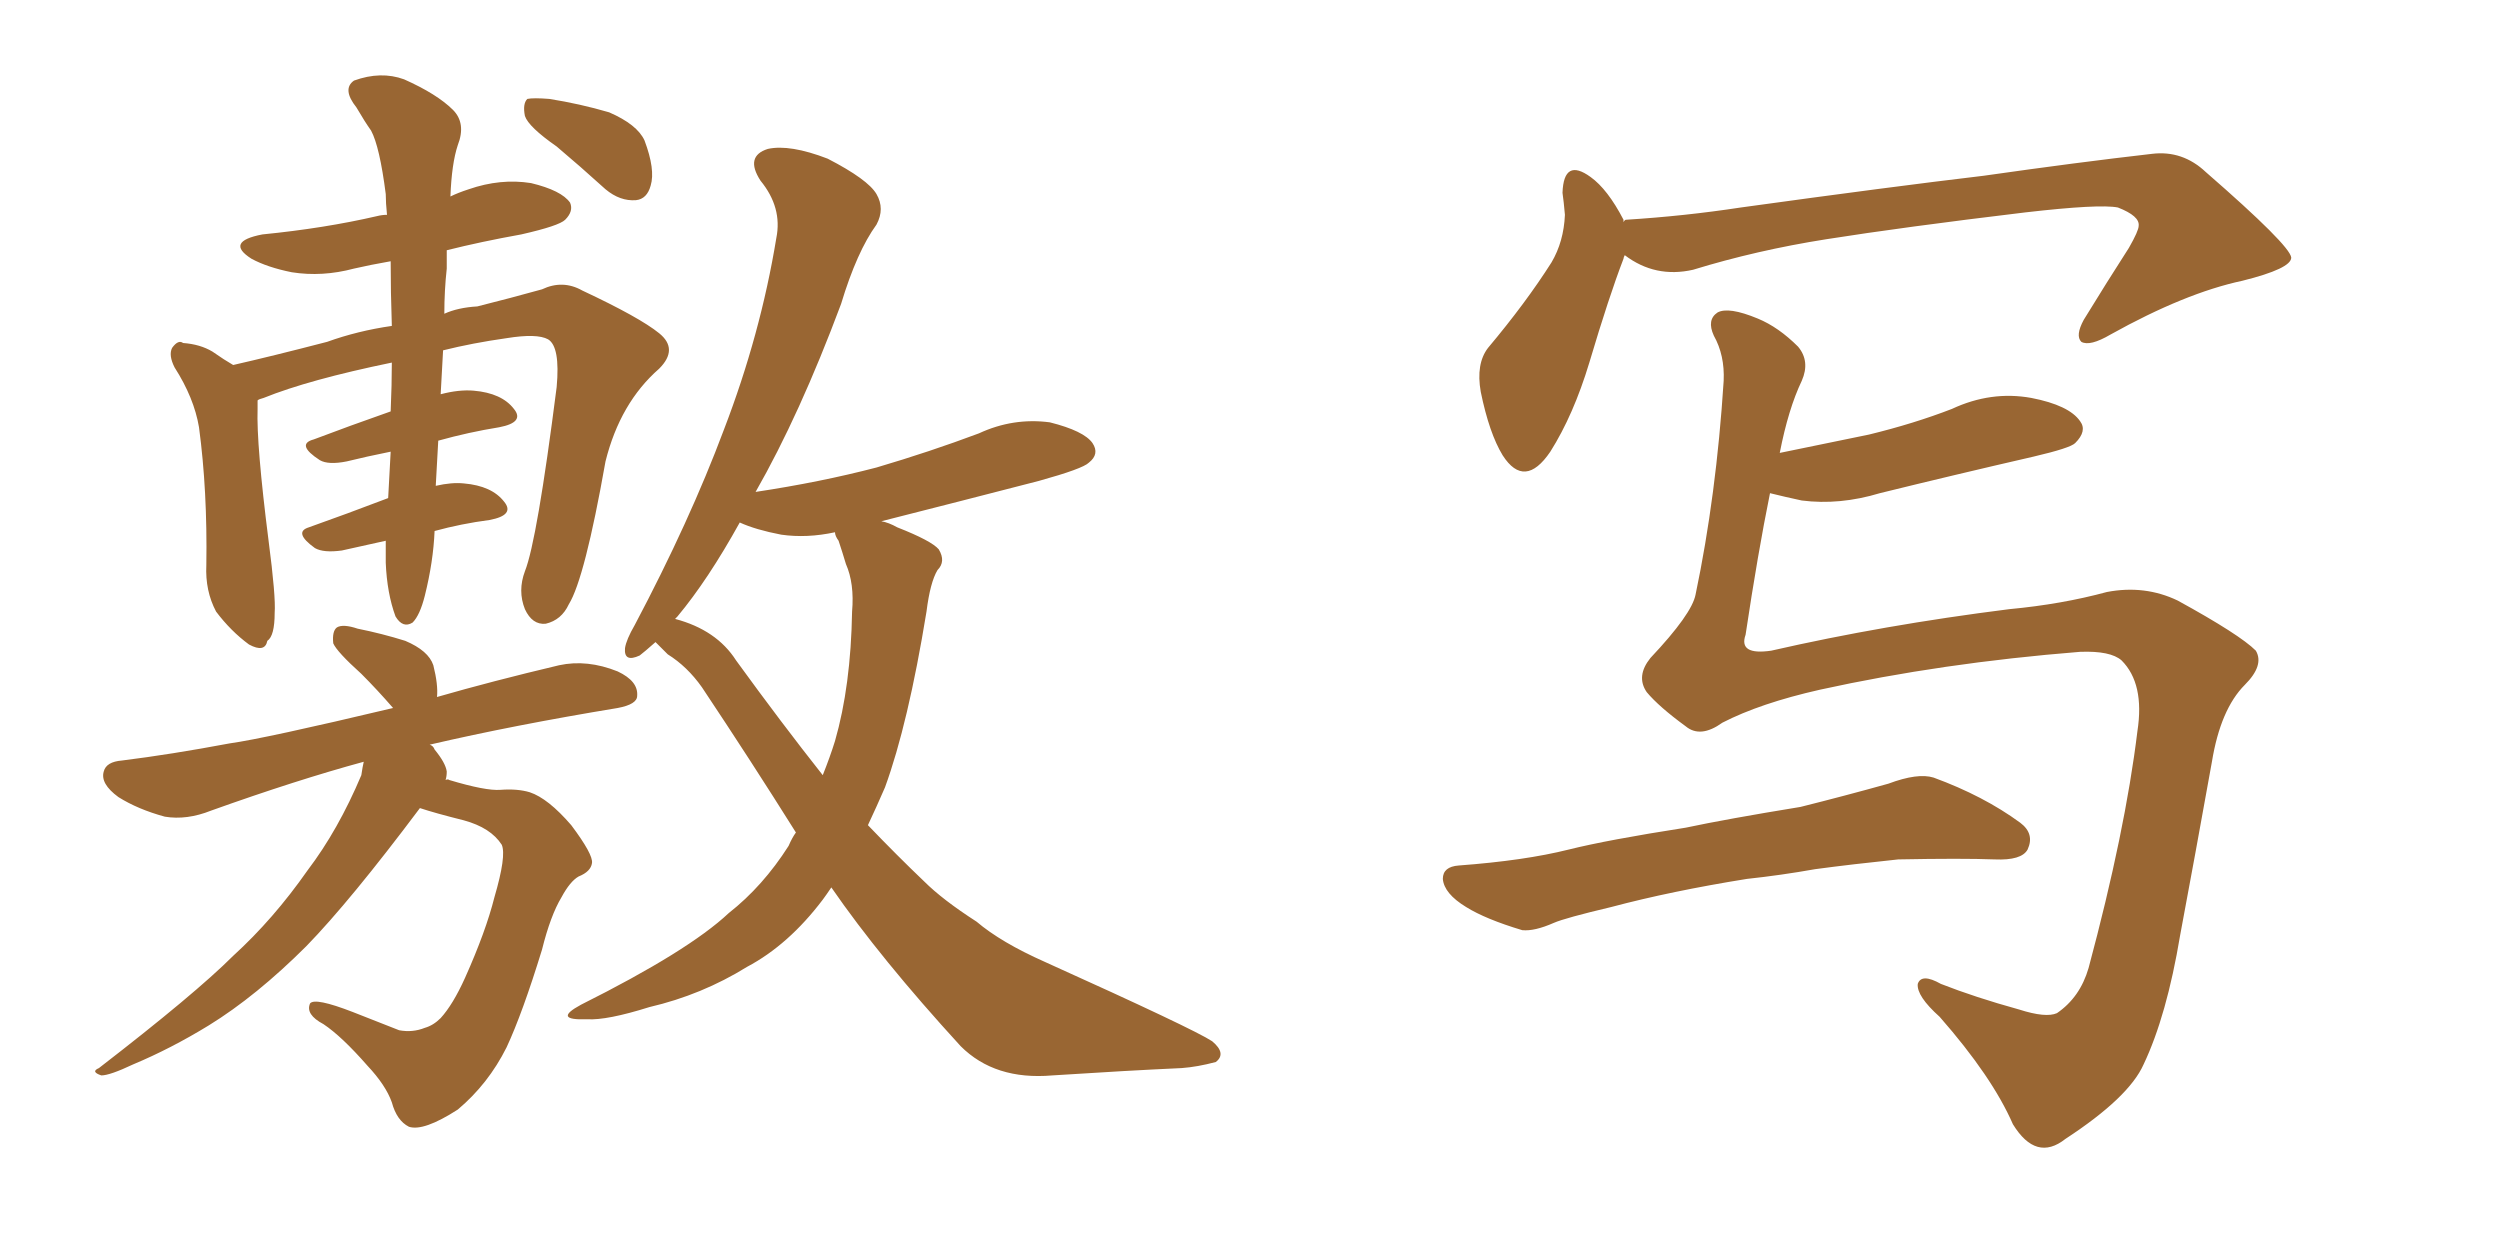 <svg xmlns="http://www.w3.org/2000/svg" xmlns:xlink="http://www.w3.org/1999/xlink" width="300" height="150"><path fill="#996633" padding="10" d="M46.29 64.89L46.29 64.89Q43.65 65.48 41.02 66.06L41.02 66.06Q38.82 66.36 37.79 65.77L37.79 65.77Q35.16 63.87 37.06 63.28L37.06 63.28Q41.60 61.67 46.58 59.77L46.58 59.77Q46.73 56.98 46.88 54.20L46.88 54.20Q43.95 54.79 41.60 55.37L41.60 55.37Q39.40 55.81 38.38 55.22L38.38 55.22Q35.45 53.32 37.65 52.73L37.65 52.73Q41.89 51.12 46.88 49.37L46.88 49.37Q47.02 46.14 47.02 43.51L47.02 43.51Q37.06 45.56 31.64 47.75L31.64 47.75Q31.05 47.90 30.91 48.05L30.91 48.05Q30.91 48.49 30.91 49.07L30.91 49.07Q30.76 53.32 32.23 64.89L32.23 64.89Q33.11 71.63 32.96 73.54L32.96 73.54Q32.96 76.32 32.08 76.90L32.08 76.90Q31.79 78.37 29.88 77.34L29.88 77.34Q27.69 75.73 25.93 73.39L25.93 73.39Q24.61 70.90 24.76 67.82L24.76 67.82Q24.90 58.89 23.88 51.27L23.88 51.27Q23.29 47.75 20.95 44.09L20.95 44.09Q20.21 42.63 20.65 41.75L20.65 41.75Q21.39 40.72 21.97 41.16L21.97 41.16Q24.02 41.31 25.49 42.19L25.49 42.19Q26.95 43.21 27.98 43.80L27.98 43.80Q32.52 42.77 39.26 41.02L39.26 41.02Q42.92 39.70 47.02 39.11L47.02 39.11Q46.88 35.01 46.88 31.35L46.88 31.35Q44.38 31.79 42.48 32.23L42.48 32.23Q38.67 33.25 35.01 32.67L35.01 32.67Q32.08 32.08 30.18 31.05L30.18 31.05Q26.95 29.00 31.49 28.13L31.49 28.13Q38.96 27.39 45.26 25.93L45.26 25.93Q45.85 25.78 46.44 25.78L46.44 25.78Q46.29 24.32 46.29 23.29L46.29 23.29Q45.56 17.58 44.53 15.67L44.53 15.67Q43.80 14.65 42.77 12.89L42.77 12.89Q41.02 10.69 42.48 9.67L42.48 9.67Q45.70 8.50 48.49 9.52L48.49 9.52Q52.44 11.28 54.35 13.18L54.35 13.18Q55.96 14.79 54.93 17.43L54.93 17.43Q54.20 19.63 54.05 23.58L54.05 23.58Q54.93 23.14 56.25 22.71L56.25 22.71Q60.06 21.39 63.72 21.97L63.72 21.97Q67.38 22.85 68.41 24.32L68.41 24.32Q68.85 25.34 67.82 26.37L67.82 26.37Q67.09 27.10 62.55 28.13L62.55 28.13Q57.71 29.00 53.61 30.03L53.61 30.03Q53.61 31.20 53.61 32.23L53.61 32.23Q53.32 34.86 53.32 37.65L53.32 37.65Q54.93 36.91 57.28 36.77L57.28 36.77Q61.38 35.74 65.04 34.72L65.04 34.72Q67.53 33.54 69.87 34.86L69.87 34.86Q76.76 38.09 79.10 39.99L79.10 39.99Q81.45 41.89 79.10 44.24L79.10 44.24Q74.41 48.34 72.66 55.37L72.66 55.37Q70.17 69.43 68.26 72.51L68.26 72.51Q67.38 74.41 65.48 74.85L65.48 74.85Q63.87 75 62.99 73.10L62.99 73.10Q62.11 70.90 62.99 68.55L62.99 68.55Q64.45 64.89 66.80 46.44L66.80 46.44Q67.24 41.60 65.77 40.72L65.77 40.72Q64.45 39.99 60.79 40.58L60.79 40.58Q56.69 41.16 53.17 42.04L53.17 42.04Q53.03 44.53 52.88 47.31L52.88 47.31Q55.08 46.73 56.84 46.88L56.84 46.88Q60.21 47.17 61.67 49.07L61.67 49.07Q62.99 50.68 59.91 51.27L59.91 51.27Q56.25 51.86 52.59 52.88L52.59 52.88Q52.44 55.52 52.29 58.30L52.29 58.30Q54.20 57.86 55.66 58.01L55.66 58.01Q59.03 58.30 60.50 60.21L60.50 60.21Q61.82 61.82 58.74 62.40L58.74 62.40Q55.37 62.84 52.15 63.72L52.15 63.72Q52.00 67.38 50.98 71.48L50.98 71.48Q50.39 73.83 49.51 74.71L49.51 74.71Q48.34 75.44 47.46 73.97L47.46 73.97Q46.44 71.19 46.29 67.53L46.29 67.53Q46.29 66.21 46.29 64.89ZM66.80 17.58L66.80 17.58Q63.43 15.23 62.99 13.92L62.99 13.92Q62.70 12.45 63.28 11.87L63.28 11.87Q64.01 11.72 65.92 11.87L65.92 11.87Q69.58 12.45 73.10 13.48L73.10 13.48Q76.46 14.94 77.34 16.85L77.34 16.85Q78.66 20.36 78.08 22.27L78.08 22.27Q77.64 23.88 76.32 24.02L76.32 24.02Q74.41 24.17 72.66 22.71L72.66 22.71Q69.58 19.92 66.80 17.58ZM50.39 96.97L50.39 96.97Q42.04 108.11 36.77 113.53L36.77 113.53Q30.76 119.53 25.05 123.05L25.05 123.05Q20.51 125.83 15.97 127.73L15.97 127.73Q13.18 129.05 12.16 129.05L12.16 129.05Q10.84 128.61 11.87 128.17L11.87 128.17Q23.44 119.24 27.98 114.70L27.98 114.70Q32.81 110.30 36.91 104.44L36.91 104.44Q40.58 99.61 43.36 93.02L43.36 93.02Q43.51 91.99 43.65 91.41L43.65 91.41Q35.60 93.60 25.34 97.27L25.34 97.27Q22.41 98.44 19.78 98.00L19.78 98.00Q16.55 97.12 14.21 95.65L14.21 95.65Q12.01 94.04 12.45 92.58L12.45 92.58Q12.74 91.41 14.65 91.26L14.65 91.26Q20.51 90.53 27.54 89.21L27.54 89.21Q31.79 88.62 47.17 84.96L47.17 84.96Q45.26 82.76 43.36 80.86L43.36 80.86Q40.43 78.22 39.99 77.20L39.99 77.20Q39.84 75.73 40.43 75.29L40.43 75.29Q41.16 74.85 42.92 75.44L42.92 75.44Q45.85 76.03 48.63 76.90L48.63 76.90Q51.42 78.08 52.00 79.83L52.00 79.83Q52.59 82.18 52.44 83.64L52.44 83.64Q59.03 81.74 67.09 79.83L67.09 79.83Q70.46 79.10 74.12 80.57L74.12 80.57Q76.61 81.74 76.46 83.50L76.46 83.50Q76.46 84.52 74.12 84.96L74.12 84.96Q61.67 87.01 51.56 89.36L51.56 89.36Q52.00 89.50 52.15 89.94L52.15 89.94Q53.47 91.55 53.61 92.58L53.61 92.58Q53.61 93.16 53.47 93.60L53.47 93.60Q53.76 93.46 53.91 93.60L53.91 93.60Q58.30 94.92 60.06 94.78L60.06 94.78Q62.11 94.63 63.57 95.07L63.57 95.07Q65.77 95.80 68.55 99.02L68.55 99.02Q71.19 102.54 71.04 103.56L71.04 103.56Q70.90 104.59 69.43 105.18L69.43 105.18Q68.41 105.76 67.38 107.67L67.38 107.67Q66.06 109.86 65.04 113.96L65.04 113.96Q62.70 121.58 60.79 125.68L60.79 125.68Q58.59 130.08 54.93 133.15L54.93 133.15Q50.83 135.79 49.07 135.21L49.07 135.21Q47.61 134.47 47.02 132.28L47.02 132.28Q46.29 130.22 44.09 127.88L44.09 127.88Q41.02 124.37 38.82 122.90L38.82 122.90Q36.62 121.73 37.21 120.41L37.21 120.41Q37.79 119.68 42.33 121.44L42.33 121.44Q46.44 123.05 47.90 123.63L47.90 123.63Q49.51 123.93 50.98 123.34L50.98 123.34Q52.00 123.05 52.88 122.17L52.88 122.17Q54.35 120.56 55.81 117.33L55.81 117.33Q58.30 111.77 59.33 107.67L59.33 107.67Q60.79 102.69 60.21 101.37L60.21 101.37Q58.89 99.32 55.66 98.44L55.66 98.44Q52.15 97.56 50.39 96.97ZM78.66 77.05L78.66 77.05Q77.34 78.22 76.76 78.66L76.76 78.66Q74.85 79.54 75 77.78L75 77.78Q75.15 76.76 76.17 75L76.17 75Q82.76 62.55 86.87 51.56L86.87 51.56Q91.26 40.14 93.16 28.56L93.16 28.56Q93.90 24.90 91.26 21.68L91.26 21.68Q89.36 18.75 92.14 17.87L92.14 17.87Q94.78 17.29 99.32 19.04L99.32 19.04Q104.15 21.53 105.18 23.29L105.18 23.29Q106.20 25.05 105.18 26.95L105.18 26.95Q102.83 30.18 100.93 36.47L100.93 36.47Q95.95 49.80 90.67 59.03L90.67 59.03Q98.44 57.86 105.18 56.10L105.18 56.10Q111.62 54.20 117.48 52.00L117.48 52.00Q121.58 50.10 125.98 50.68L125.98 50.68Q130.08 51.71 131.10 53.17L131.10 53.17Q131.98 54.49 130.66 55.52L130.66 55.52Q129.93 56.25 124.66 57.71L124.66 57.71Q114.99 60.21 105.76 62.55L105.76 62.55Q106.64 62.70 107.67 63.28L107.67 63.28Q111.77 64.89 112.65 65.92L112.65 65.92Q113.53 67.38 112.50 68.41L112.50 68.41Q111.62 69.87 111.18 73.39L111.18 73.39Q108.98 86.87 106.20 94.48L106.20 94.48Q105.18 96.83 104.15 99.02L104.15 99.02Q107.67 102.69 110.89 105.76L110.89 105.76Q113.09 107.96 117.19 110.60L117.19 110.60Q120.12 113.09 125.39 115.43L125.39 115.43Q143.26 123.49 145.46 124.95L145.46 124.95Q147.22 126.42 145.90 127.44L145.90 127.44Q143.70 128.03 141.80 128.17L141.80 128.17Q135.21 128.47 126.27 129.05L126.27 129.05Q119.38 129.64 115.28 125.54L115.28 125.54Q105.62 114.99 99.76 106.49L99.76 106.49Q99.17 107.37 98.73 107.96L98.73 107.96Q94.63 113.38 89.65 116.02L89.65 116.02Q84.23 119.38 77.93 120.85L77.93 120.85Q72.80 122.46 70.46 122.31L70.46 122.31Q66.21 122.46 69.73 120.56L69.73 120.56Q82.62 114.11 87.45 109.57L87.45 109.57Q91.55 106.35 94.63 101.51L94.63 101.51Q95.07 100.49 95.51 99.90L95.51 99.90Q90.09 91.26 84.23 82.47L84.23 82.47Q82.47 79.98 80.13 78.52L80.13 78.52Q79.25 77.64 78.66 77.05ZM88.33 79.25L88.33 79.25L88.33 79.25Q93.75 86.72 98.73 93.02L98.73 93.02Q99.61 90.82 100.20 88.92L100.20 88.92Q102.10 82.32 102.25 73.39L102.25 73.39Q102.54 70.02 101.51 67.68L101.51 67.68Q101.07 66.21 100.63 64.89L100.63 64.89Q100.20 64.31 100.20 63.87L100.20 63.87Q96.83 64.60 93.75 64.16L93.75 64.16Q90.67 63.57 88.77 62.70L88.77 62.70Q84.96 69.58 81.30 73.97L81.30 73.97Q81.15 74.12 81.01 74.27L81.01 74.27Q85.99 75.59 88.33 79.25ZM194.97 30.62L194.97 30.62Q194.82 30.91 194.82 31.05L194.82 31.05Q193.07 35.60 190.72 43.51L190.72 43.51Q188.82 49.80 186.04 54.20L186.04 54.20Q182.96 58.74 180.32 54.64L180.32 54.64Q178.71 52.00 177.69 47.02L177.69 47.02Q177.10 43.65 178.56 41.75L178.56 41.75Q183.11 36.33 186.18 31.49L186.18 31.49Q187.65 29.00 187.79 25.78L187.79 25.78Q187.65 24.17 187.50 23.14L187.50 23.14Q187.65 18.90 190.87 21.24L190.87 21.24Q192.92 22.71 194.82 26.37L194.82 26.37Q194.82 26.51 194.82 26.66L194.82 26.66Q194.97 26.37 195.12 26.37L195.12 26.37Q202.15 25.93 208.89 24.90L208.89 24.90Q226.90 22.41 238.04 21.09L238.04 21.09Q249.32 19.48 258.25 18.46L258.25 18.46Q261.91 18.02 264.70 20.65L264.70 20.65Q274.80 29.44 274.95 30.91L274.95 30.91Q274.95 32.23 269.09 33.69L269.09 33.69Q262.21 35.16 253.27 40.14L253.27 40.14Q250.78 41.60 249.76 41.02L249.76 41.02Q249.02 40.28 250.05 38.38L250.05 38.38Q252.83 33.84 255.47 29.74L255.47 29.74Q256.64 27.69 256.64 27.10L256.64 27.10Q256.79 25.93 254.15 24.90L254.15 24.90Q251.95 24.46 243.02 25.49L243.02 25.49Q228.37 27.25 219.14 28.71L219.14 28.71Q210.79 30.03 203.17 32.37L203.17 32.37Q198.63 33.40 194.97 30.62ZM206.69 86.72L206.69 86.72Q204.05 88.62 202.29 87.16L202.29 87.16Q199.07 84.81 197.61 83.06L197.61 83.06Q196.29 81.15 198.05 78.96L198.05 78.96Q203.03 73.68 203.47 71.34L203.47 71.34Q205.96 59.47 206.84 45.70L206.84 45.70Q206.98 42.63 205.66 40.28L205.66 40.28Q204.79 38.38 206.10 37.50L206.10 37.50Q207.42 36.77 210.94 38.23L210.94 38.23Q213.43 39.26 215.77 41.60L215.77 41.60Q217.24 43.36 216.21 45.70L216.21 45.70Q214.60 49.07 213.57 54.35L213.57 54.35Q219.29 53.17 224.27 52.15L224.27 52.15Q229.69 50.83 234.23 49.07L234.23 49.07Q238.92 46.88 243.75 47.75L243.75 47.75Q248.29 48.63 249.61 50.54L249.61 50.54Q250.49 51.71 249.02 53.17L249.02 53.17Q248.44 53.76 244.04 54.79L244.04 54.79Q234.52 56.98 225.59 59.18L225.59 59.18Q220.75 60.64 216.21 60.06L216.21 60.06Q214.16 59.62 212.40 59.18L212.40 59.18Q210.94 66.36 209.47 76.17L209.47 76.17Q208.59 78.66 212.55 78.08L212.55 78.08Q226.03 75 241.11 73.10L241.11 73.10Q247.41 72.51 252.83 71.04L252.83 71.04Q257.37 70.17 261.33 72.07L261.33 72.07Q268.80 76.17 270.70 78.08L270.70 78.08Q271.73 79.83 269.38 82.18L269.38 82.18Q266.46 85.11 265.43 91.41L265.43 91.41Q263.38 102.83 261.62 112.21L261.62 112.21Q260.01 121.88 257.23 127.73L257.23 127.73Q255.47 131.69 247.85 136.67L247.85 136.67Q244.34 139.45 241.55 134.91L241.55 134.91Q239.06 129.20 232.76 122.02L232.76 122.02Q229.98 119.53 230.13 118.07L230.13 118.07Q230.57 116.75 232.91 118.07L232.91 118.07Q237.01 119.68 242.29 121.14L242.29 121.14Q245.51 122.17 246.83 121.58L246.83 121.58Q249.61 119.68 250.63 116.16L250.63 116.16Q255.03 99.76 256.49 87.74L256.49 87.74Q257.37 82.03 254.59 79.25L254.59 79.25Q253.27 78.08 249.61 78.22L249.61 78.22Q233.06 79.54 218.41 82.76L218.41 82.76Q211.23 84.38 206.69 86.72ZM209.62 105.47L209.62 105.47L209.62 105.47Q200.54 106.93 193.36 108.84L193.36 108.84Q187.79 110.16 186.47 110.74L186.47 110.74Q184.13 111.77 182.67 111.62L182.67 111.62Q178.27 110.30 175.93 108.84L175.93 108.84Q173.29 107.23 173.14 105.47L173.14 105.47Q173.14 104.00 175.05 103.86L175.05 103.86Q182.96 103.27 188.23 101.95L188.23 101.95Q192.92 100.78 202.29 99.32L202.29 99.32Q207.13 98.29 216.06 96.83L216.06 96.83Q221.34 95.51 226.61 94.04L226.61 94.04Q230.13 92.72 232.03 93.31L232.03 93.31Q238.04 95.51 242.43 98.73L242.43 98.73Q244.19 100.05 243.31 101.95L243.31 101.95Q242.58 103.27 239.36 103.13L239.36 103.13Q235.40 102.98 227.78 103.13L227.78 103.13Q222.22 103.71 217.82 104.30L217.82 104.30Q213.72 105.03 209.62 105.47Z"/></svg>
